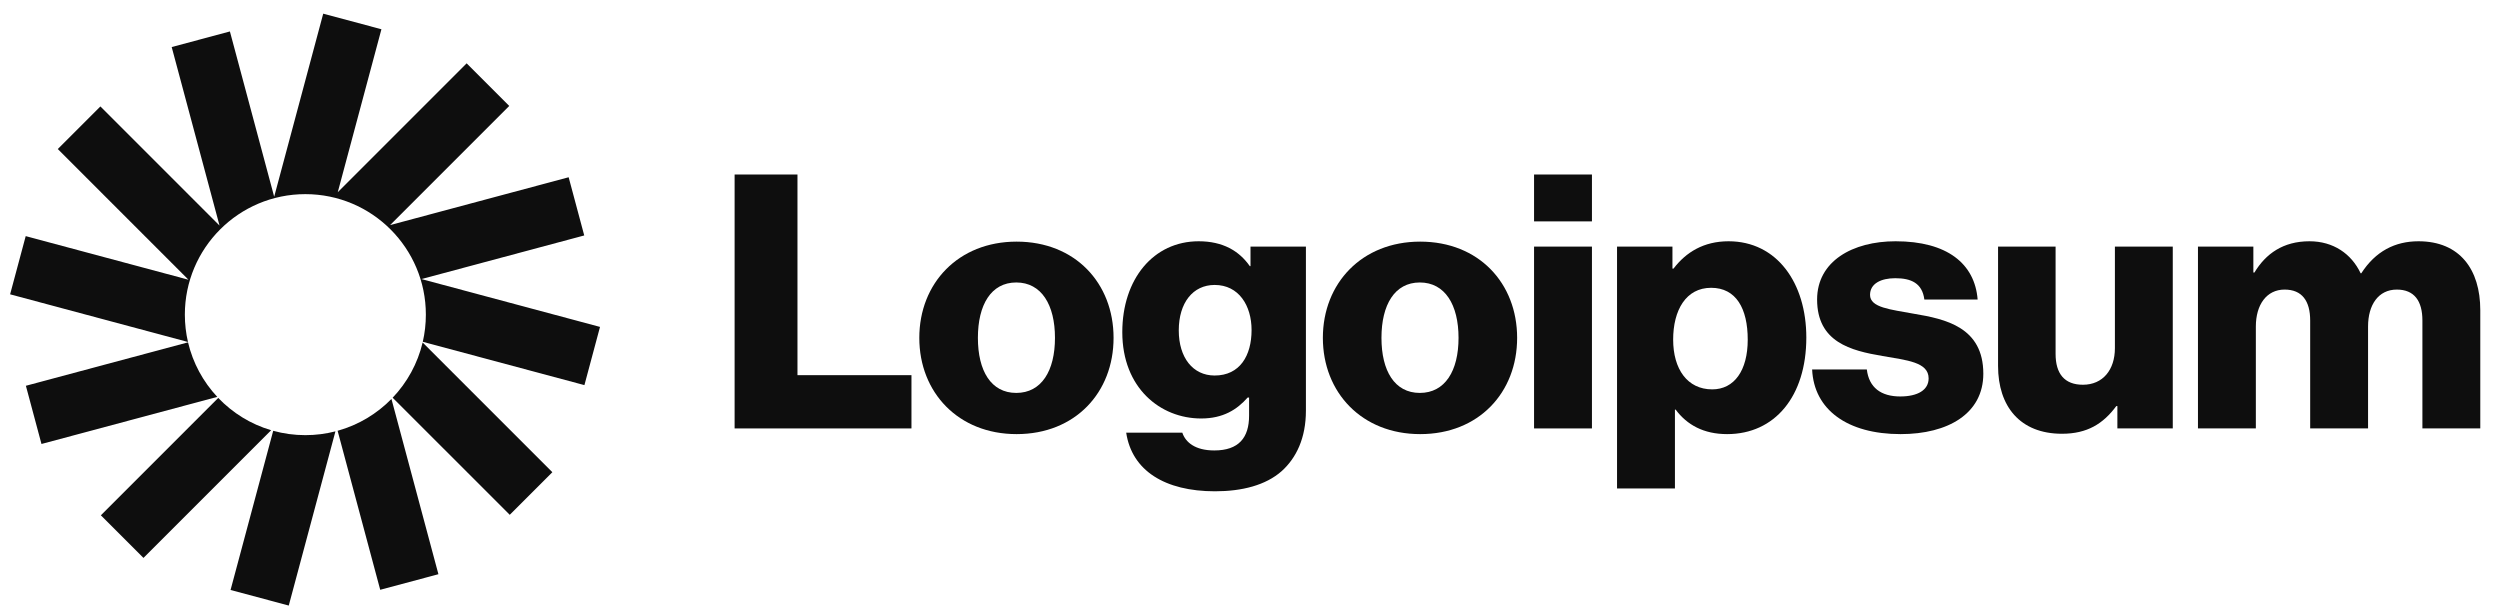 <svg xmlns="http://www.w3.org/2000/svg" width="183" height="45" viewBox="0 0 183 45" fill="none"><g clip-path="url(#clip0_773_20718)"><path d="M53.773 31.361H66.719V27.462H58.375V12.774H53.773V31.361Z" fill="#0E0E0E"></path><path d="M74.39 28.762C72.544 28.762 71.582 27.15 71.582 24.732C71.582 22.314 72.544 20.677 74.39 20.677C76.236 20.677 77.224 22.314 77.224 24.732C77.224 27.15 76.236 28.762 74.39 28.762ZM74.416 31.777C78.705 31.777 81.513 28.736 81.513 24.732C81.513 20.729 78.705 17.687 74.416 17.687C70.153 17.687 67.293 20.729 67.293 24.732C67.293 28.736 70.153 31.777 74.416 31.777Z" fill="#0E0E0E"></path><path d="M88.937 35.963C90.913 35.963 92.655 35.521 93.825 34.481C94.891 33.519 95.593 32.063 95.593 30.061V18.051H91.537V19.481H91.485C90.705 18.363 89.509 17.661 87.742 17.661C84.44 17.661 82.152 20.417 82.152 24.316C82.152 28.398 84.934 30.633 87.924 30.633C89.535 30.633 90.549 29.983 91.329 29.099H91.433V30.425C91.433 32.037 90.679 32.973 88.885 32.973C87.482 32.973 86.78 32.375 86.546 31.673H82.438C82.854 34.455 85.272 35.963 88.937 35.963ZM88.912 27.488C87.326 27.488 86.286 26.188 86.286 24.186C86.286 22.158 87.326 20.858 88.912 20.858C90.679 20.858 91.615 22.366 91.615 24.16C91.615 26.032 90.757 27.488 88.912 27.488Z" fill="#0E0E0E"></path><path d="M103.931 28.762C102.085 28.762 101.123 27.15 101.123 24.732C101.123 22.314 102.085 20.677 103.931 20.677C105.777 20.677 106.765 22.314 106.765 24.732C106.765 27.15 105.777 28.762 103.931 28.762ZM103.957 31.777C108.246 31.777 111.054 28.736 111.054 24.732C111.054 20.729 108.246 17.687 103.957 17.687C99.694 17.687 96.834 20.729 96.834 24.732C96.834 28.736 99.694 31.777 103.957 31.777Z" fill="#0E0E0E"></path><path d="M112.293 31.361H116.53V18.051H112.293V31.361ZM112.293 16.205H116.53V12.774H112.293V16.205Z" fill="#0E0E0E"></path><path d="M118.367 35.755H122.605V29.983H122.657C123.489 31.101 124.71 31.777 126.427 31.777C129.91 31.777 132.223 29.021 132.223 24.706C132.223 20.703 130.065 17.661 126.53 17.661C124.71 17.661 123.411 18.467 122.501 19.663H122.423V18.051H118.367V35.755ZM125.335 28.502C123.515 28.502 122.475 27.02 122.475 24.862C122.475 22.704 123.411 21.067 125.256 21.067C127.076 21.067 127.934 22.574 127.934 24.862C127.934 27.124 126.946 28.502 125.335 28.502Z" fill="#0E0E0E"></path><path d="M139.122 31.777C142.605 31.777 145.179 30.269 145.179 27.358C145.179 23.952 142.424 23.354 140.083 22.964C138.394 22.652 136.887 22.522 136.887 21.586C136.887 20.755 137.692 20.365 138.732 20.365C139.902 20.365 140.708 20.729 140.863 21.924H144.763C144.555 19.299 142.528 17.661 138.758 17.661C135.612 17.661 133.012 19.117 133.012 21.924C133.012 25.044 135.482 25.668 137.796 26.058C139.564 26.37 141.175 26.5 141.175 27.696C141.175 28.553 140.37 29.021 139.096 29.021C137.692 29.021 136.809 28.372 136.652 27.046H132.648C132.779 29.983 135.222 31.777 139.122 31.777Z" fill="#0E0E0E"></path><path d="M150.936 31.751C152.782 31.751 153.953 31.023 154.914 29.723H154.992V31.361H159.047V18.051H154.811V25.486C154.811 27.072 153.927 28.163 152.471 28.163C151.119 28.163 150.469 27.358 150.469 25.902V18.051H146.258V26.786C146.258 29.749 147.869 31.751 150.936 31.751Z" fill="#0E0E0E"></path><path d="M160.891 31.361H165.128V23.9C165.128 22.314 165.907 21.197 167.234 21.197C168.507 21.197 169.105 22.028 169.105 23.458V31.361H173.342V23.9C173.342 22.314 174.096 21.197 175.448 21.197C176.722 21.197 177.32 22.028 177.32 23.458V31.361H181.557V22.704C181.557 19.715 180.049 17.661 177.034 17.661C175.319 17.661 173.889 18.389 172.849 20.001H172.797C172.121 18.571 170.794 17.661 169.054 17.661C167.129 17.661 165.855 18.571 165.024 19.949H164.946V18.051H160.891V31.361Z" fill="#0E0E0E"></path><path d="M27.92 2.142L23.66 1L20.07 14.399L16.829 2.302L12.568 3.444L16.07 16.513L7.348 7.791L4.229 10.909L13.797 20.477L1.882 17.284L0.74 21.544L13.759 25.033C13.61 24.39 13.531 23.72 13.531 23.032C13.531 18.16 17.48 14.211 22.352 14.211C27.224 14.211 31.173 18.16 31.173 23.032C31.173 23.716 31.095 24.381 30.948 25.02L42.779 28.191L43.921 23.93L30.851 20.428L42.766 17.235L41.625 12.975L28.555 16.477L37.277 7.755L34.159 4.636L24.724 14.071L27.92 2.142Z" fill="#0E0E0E"></path><path d="M30.937 25.07C30.571 26.614 29.8 28.001 28.742 29.113L37.313 37.684L40.432 34.566L30.937 25.07Z" fill="#0E0E0E"></path><path d="M28.654 29.203C27.584 30.296 26.23 31.113 24.713 31.533L27.832 43.173L32.092 42.032L28.654 29.203Z" fill="#0E0E0E"></path><path d="M24.554 31.575C23.85 31.756 23.112 31.853 22.352 31.853C21.537 31.853 20.748 31.742 19.999 31.535L16.877 43.186L21.137 44.327L24.554 31.575Z" fill="#0E0E0E"></path><path d="M19.848 31.493C18.353 31.051 17.024 30.225 15.975 29.128L7.383 37.72L10.502 40.839L19.848 31.493Z" fill="#0E0E0E"></path><path d="M15.904 29.052C14.873 27.948 14.122 26.579 13.764 25.059L1.895 28.239L3.036 32.499L15.904 29.052Z" fill="#0E0E0E"></path></g><defs><clipPath id="clip0_773_20718"><rect width="182.603" height="44.417" fill="white" transform="translate(0.396)"></rect></clipPath></defs></svg>